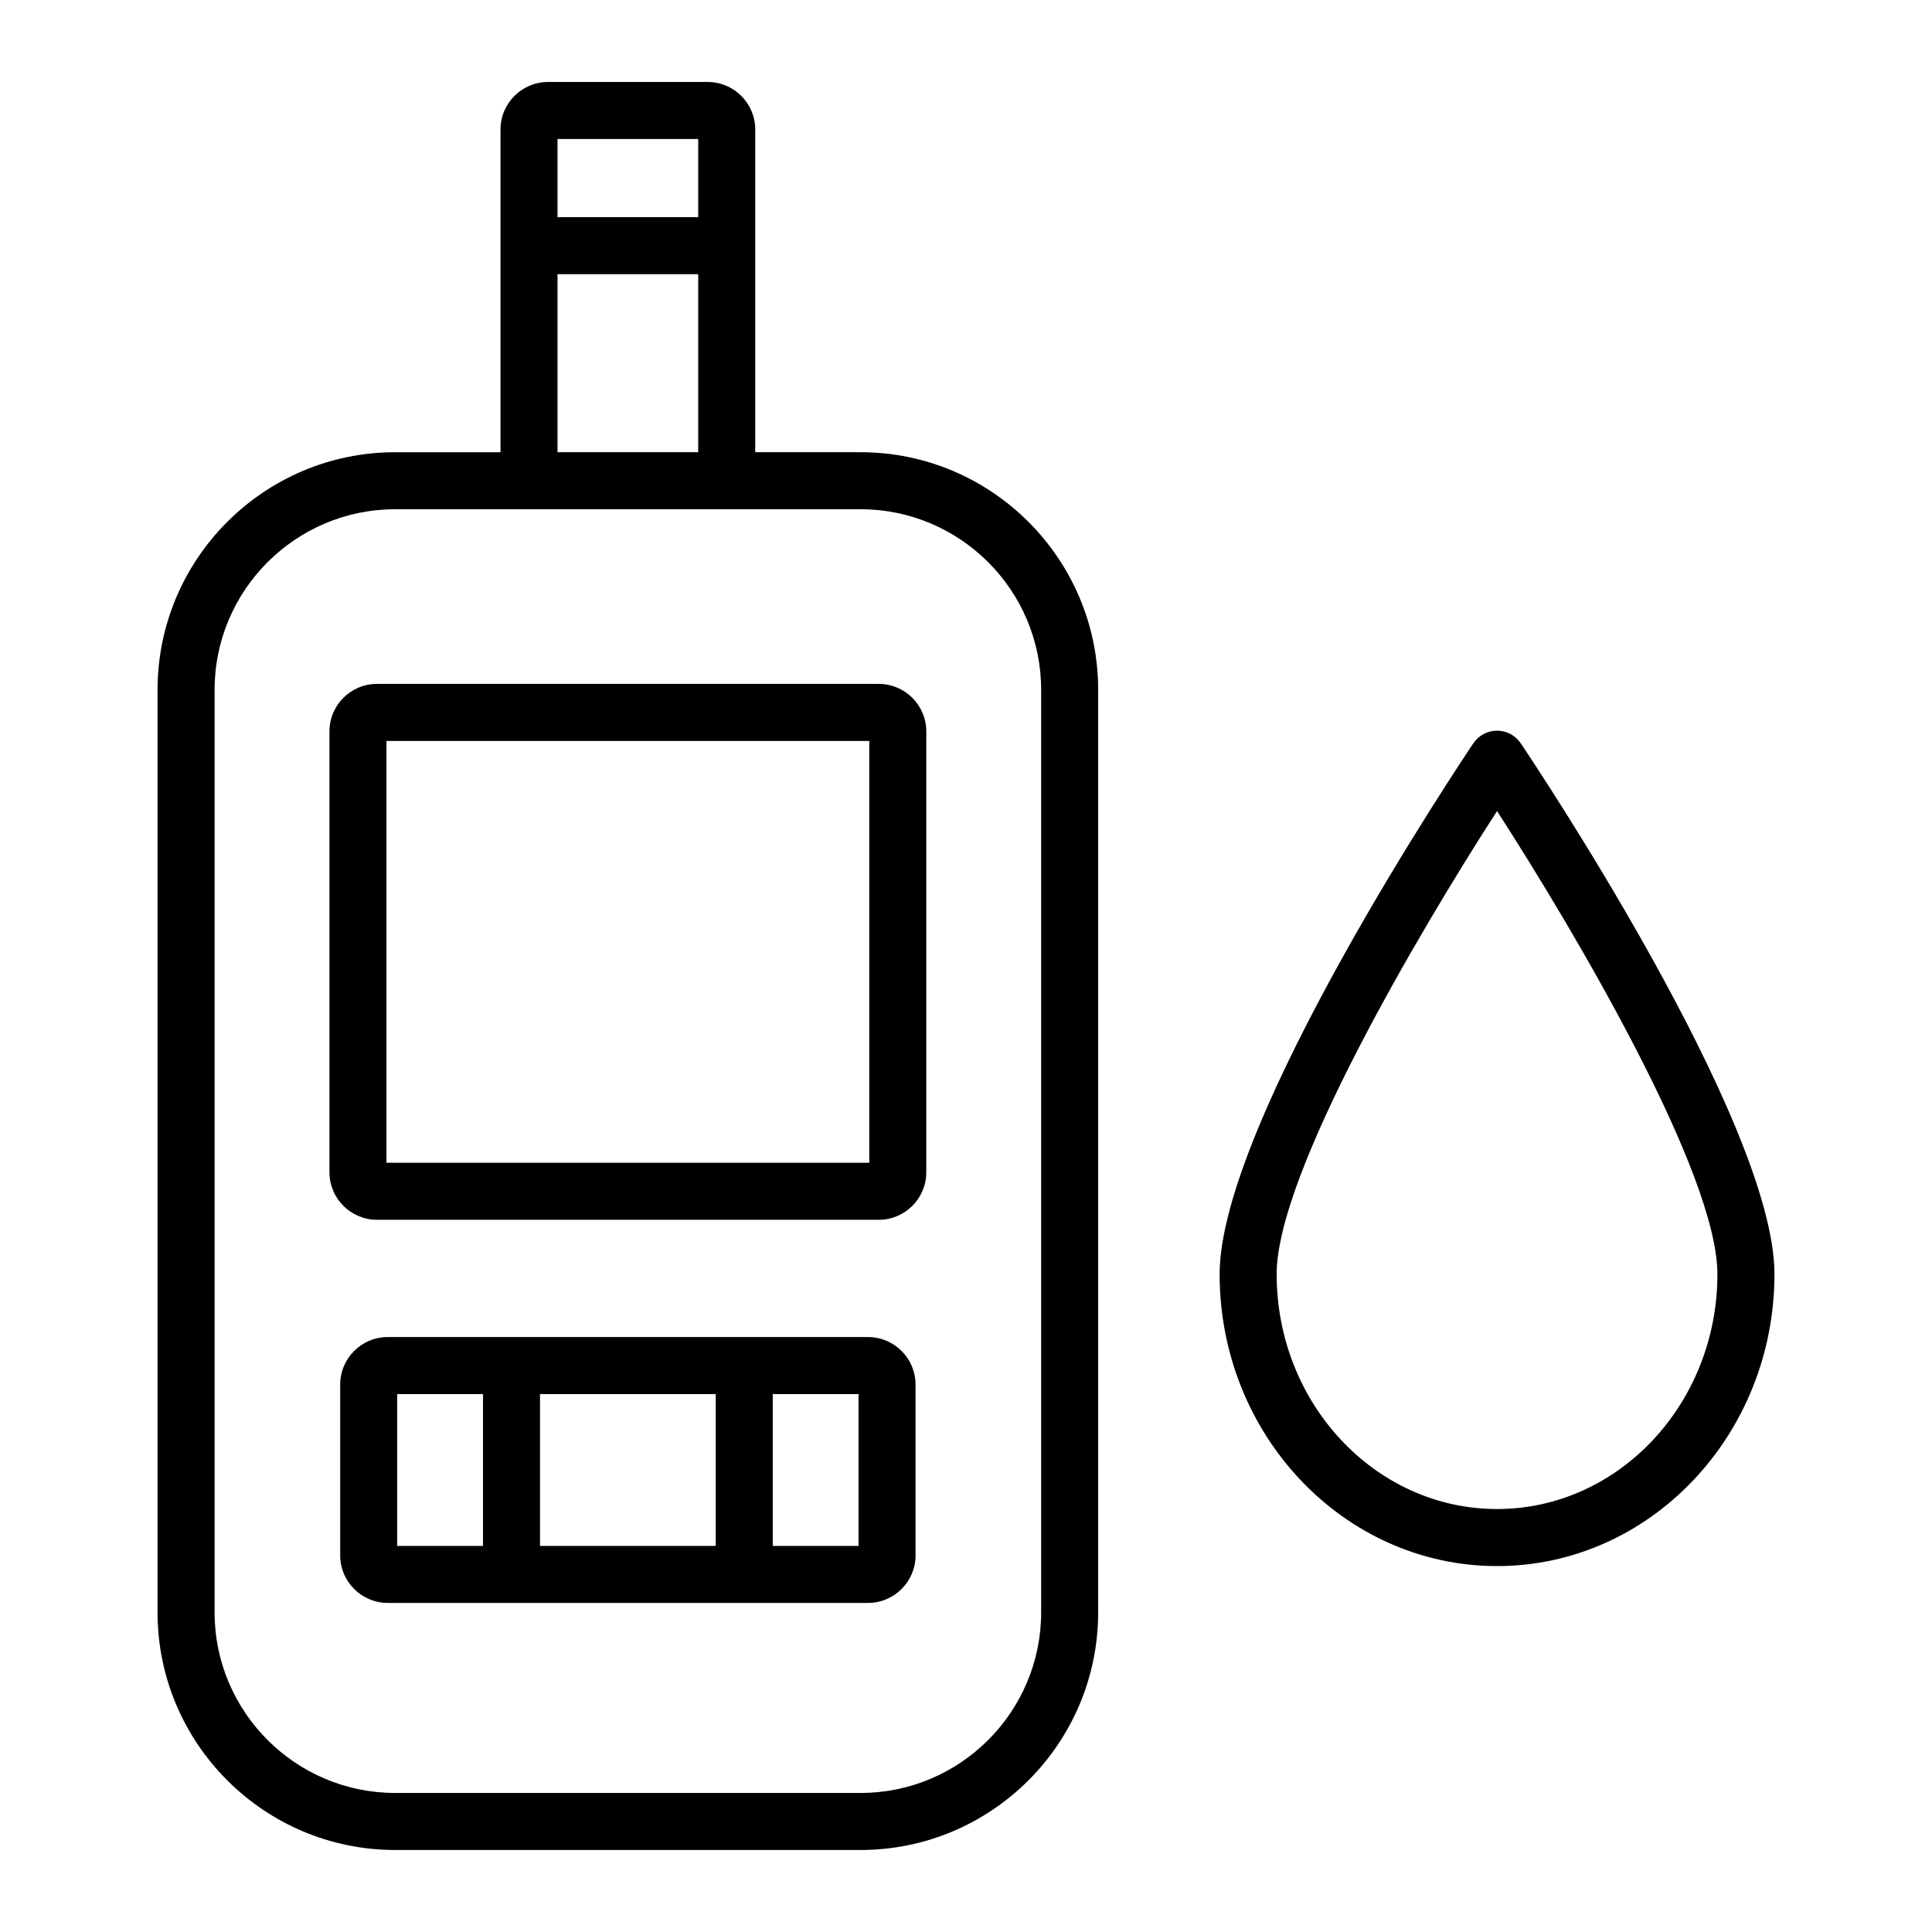 <?xml version="1.0" encoding="UTF-8"?>
<!-- Uploaded to: ICON Repo, www.iconrepo.com, Generator: ICON Repo Mixer Tools -->
<svg fill="#000000" width="800px" height="800px" version="1.1" viewBox="144 144 512 512" xmlns="http://www.w3.org/2000/svg">
 <path d="m547 340.97c-1.406-2.086-3.754-3.336-6.269-3.336s-4.859 1.25-6.269 3.336c-2.746 4.074-67.25 100.29-67.25 140.69 0 42.66 32.98 77.367 73.52 77.367 40.535 0 73.516-34.707 73.516-77.367 0-40.402-64.5-136.61-67.246-140.69zm-6.269 202.94c-32.207 0-58.406-27.926-58.406-62.254 0-26.711 37.711-90.66 58.406-122.72 20.695 32.055 58.402 95.996 58.402 122.72 0 34.328-26.199 62.254-58.402 62.254zm-168.68-280.07h-27.906v-85.52c0-6.945-5.652-12.594-12.594-12.594h-42.32c-6.945 0-12.594 5.652-12.594 12.594v85.523h-27.906c-34.727 0-62.977 28.25-62.977 62.977l-0.004 244.47c0 34.727 28.25 62.977 62.977 62.977h123.32c34.727 0 62.977-28.25 62.977-62.977v-244.47c0-34.727-28.25-62.977-62.977-62.977zm-80.305-83.004h37.285v20.715h-37.285zm0 35.832h37.285v47.172h-37.285zm128.17 354.62c0 26.391-21.473 47.863-47.863 47.863h-123.32c-26.391 0-47.863-21.473-47.863-47.863v-244.47c0-26.391 21.473-47.863 47.863-47.863h123.32c26.391 0 47.863 21.473 47.863 47.863zm-43.035-246.05h-132.98c-6.945 0-12.594 5.652-12.594 12.594v116.83c0 6.945 5.652 12.594 12.594 12.594l132.98 0.004c6.945 0 12.594-5.648 12.594-12.594l0.004-116.83c0-6.941-5.652-12.594-12.598-12.594zm-2.516 126.91h-127.95v-111.79h127.95zm-0.328 46.184h-127.29c-6.945 0-12.594 5.648-12.594 12.594v45.27c0 6.945 5.652 12.594 12.594 12.594h127.29c6.945 0 12.594-5.648 12.594-12.594v-45.27c0-6.945-5.648-12.594-12.594-12.594zm-102.04 55.344h-22.73v-40.23h22.73zm61.68 0h-46.566v-40.23h46.566zm37.844 0h-22.727v-40.23h22.727z"/>
</svg>